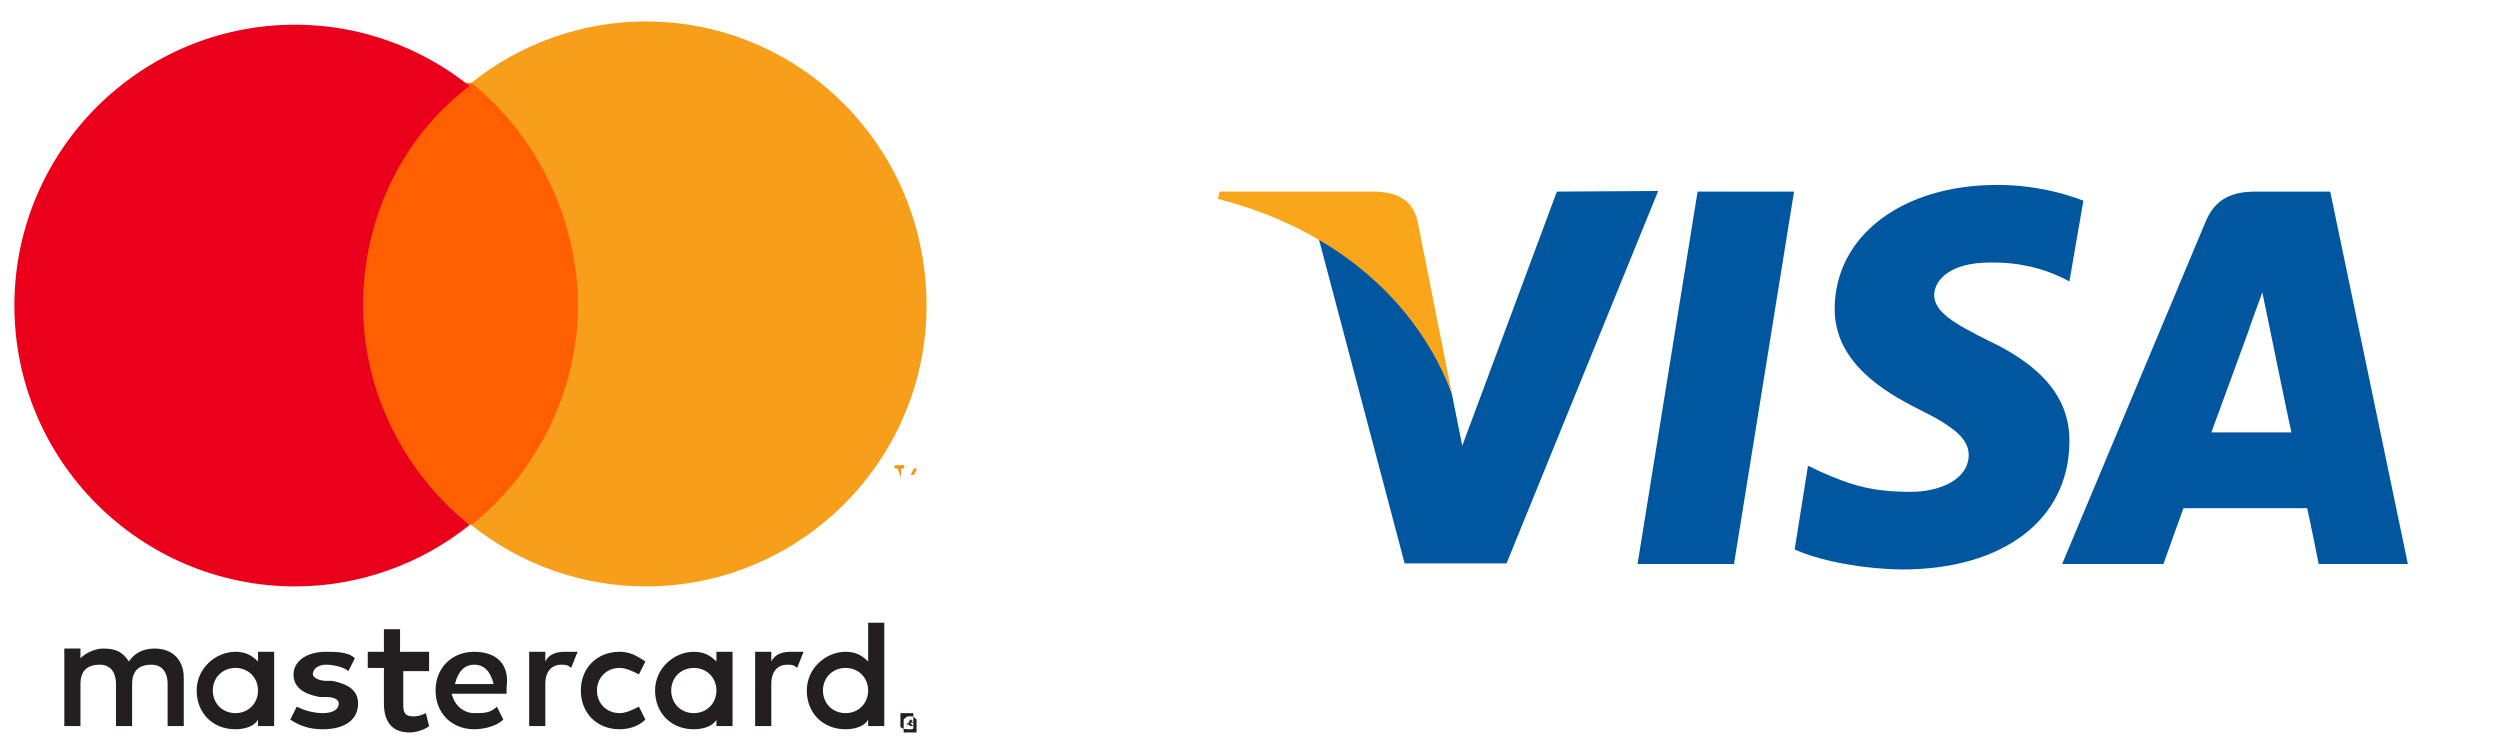 <?xml version="1.0" encoding="utf-8"?>
<!-- Generator: Adobe Illustrator 21.1.0, SVG Export Plug-In . SVG Version: 6.00 Build 0)  -->
<svg version="1.1"
	 id="svg3062" inkscape:version="0.91 r13725" sodipodi:docname="20161015102817!Mastercard-logo.svg" xmlns:cc="http://creativecommons.org/ns#" xmlns:dc="http://purl.org/dc/elements/1.1/" xmlns:inkscape="http://www.inkscape.org/namespaces/inkscape" xmlns:rdf="http://www.w3.org/1999/02/22-rdf-syntax-ns#" xmlns:sodipodi="http://sodipodi.sourceforge.net/DTD/sodipodi-0.dtd" xmlns:svg="http://www.w3.org/2000/svg"
	 xmlns="http://www.w3.org/2000/svg" xmlns:xlink="http://www.w3.org/1999/xlink" x="0px" y="0px" viewBox="0 0 1825.9 549.1"
	 enable-background="new 0 0 1825.9 549.1" xml:space="preserve">
<sodipodi:namedview  bordercolor="#666666" borderopacity="1.0" fit-margin-bottom="0" fit-margin-left="0" fit-margin-right="0" fit-margin-top="0" id="base" inkscape:current-layer="layer1" inkscape:cx="1455.4322" inkscape:cy="185.09734" inkscape:document-units="px" inkscape:pageopacity="0.0" inkscape:pageshadow="2" inkscape:window-height="706" inkscape:window-maximized="1" inkscape:window-width="1280" inkscape:window-x="-8" inkscape:window-y="-8" inkscape:zoom="0.35000001" pagecolor="#ffffff" showgrid="false">
	</sodipodi:namedview>
<g id="g5473" transform="matrix(18.862,0,0,18.862,-21277.291,-12371.246)">
	<g id="g3806" transform="matrix(1.25,0,0,-1.25,1102.541,727.745)">
		<path id="path3808" inkscape:connector-curvature="0" fill="#231F20" d="M48.6,35.1L48.6,35.1L48.6,35.1
			C48.6,35.1,48.6,35.1,48.6,35.1C48.7,35.1,48.7,35.1,48.6,35.1C48.7,35.1,48.7,35.1,48.6,35.1C48.6,35.1,48.6,35.1,48.6,35.1
			L48.6,35.1z M48.6,35.2C48.6,35.2,48.7,35.2,48.6,35.2C48.7,35.2,48.7,35.1,48.6,35.2c0.1-0.1,0.1-0.1,0.1-0.1c0,0,0,0-0.1,0
			l0.1-0.1h-0.1l-0.1,0.1h0V35h0L48.6,35.2C48.5,35.2,48.6,35.2,48.6,35.2z M48.6,34.9C48.6,34.9,48.7,34.9,48.6,34.9
			c0.1,0,0.1,0,0.1,0.1c0,0,0,0,0,0.1c0,0,0,0,0,0.1s0,0,0,0.1c0,0,0,0,0,0.1c0,0,0,0-0.1,0c0,0,0,0-0.1,0s0,0-0.1,0c0,0,0,0-0.1,0
			c0,0,0,0,0-0.1c0,0,0,0,0-0.1s0,0,0-0.1c0,0,0,0,0-0.1S48.5,34.9,48.6,34.9C48.6,34.9,48.6,34.9,48.6,34.9 M48.6,35.3
			C48.6,35.3,48.7,35.3,48.6,35.3c0.1,0,0.1,0,0.2-0.1c0,0,0,0,0-0.1c0,0,0-0.1,0-0.1c0,0,0-0.1,0-0.1c0,0,0-0.1,0-0.1
			c0,0,0,0-0.1,0c0,0-0.1,0-0.1,0c0,0-0.1,0-0.1,0c0,0-0.1,0-0.1,0c0,0,0,0,0,0.1c0,0,0,0.1,0,0.1c0,0,0,0.1,0,0.1c0,0,0,0.1,0,0.1
			C48.5,35.3,48.5,35.3,48.6,35.3C48.5,35.3,48.6,35.3,48.6,35.3 M27,36.1c0,0.4,0.3,0.7,0.7,0.7c0.4,0,0.7-0.3,0.7-0.7
			s-0.3-0.7-0.7-0.7C27.3,35.4,27,35.7,27,36.1 M28.9,36.1v1.2h-0.5V37c-0.2,0.2-0.4,0.3-0.7,0.3c-0.6,0-1.2-0.5-1.2-1.2
			c0-0.7,0.5-1.2,1.2-1.2c0.3,0,0.6,0.1,0.7,0.3V35h0.5C28.9,35,28.9,36.1,28.9,36.1z M45.9,36.1c0,0.4,0.3,0.7,0.7,0.7
			c0.4,0,0.7-0.3,0.7-0.7s-0.3-0.7-0.7-0.7C46.2,35.4,45.9,35.7,45.9,36.1 M47.8,36.1v2.1h-0.5V37c-0.2,0.2-0.4,0.3-0.7,0.3
			c-0.6,0-1.2-0.5-1.2-1.2c0-0.7,0.5-1.2,1.2-1.2c0.3,0,0.6,0.1,0.7,0.3V35h0.5C47.8,35,47.8,36.1,47.8,36.1z M35.1,36.9
			c0.3,0,0.5-0.2,0.6-0.6h-1.2C34.6,36.7,34.8,36.9,35.1,36.9 M35.1,37.3c-0.7,0-1.2-0.5-1.2-1.2c0-0.7,0.5-1.2,1.2-1.2
			c0.3,0,0.7,0.1,0.9,0.3l-0.2,0.4c-0.2-0.2-0.4-0.2-0.7-0.2c-0.3,0-0.6,0.2-0.7,0.6h1.7c0,0.1,0,0.1,0,0.2
			C36.2,36.9,35.8,37.3,35.1,37.3 M41.2,36.1c0,0.4,0.3,0.7,0.7,0.7c0.4,0,0.7-0.3,0.7-0.7s-0.3-0.7-0.7-0.7
			C41.5,35.4,41.2,35.7,41.2,36.1 M43.1,36.1v1.2h-0.5V37c-0.2,0.2-0.4,0.3-0.7,0.3c-0.6,0-1.2-0.5-1.2-1.2c0-0.7,0.5-1.2,1.2-1.2
			c0.3,0,0.6,0.1,0.7,0.3V35h0.5C43.1,35,43.1,36.1,43.1,36.1z M38.4,36.1c0-0.7,0.5-1.2,1.2-1.2c0.3,0,0.6,0.1,0.8,0.3l-0.2,0.4
			c-0.2-0.1-0.4-0.2-0.6-0.2c-0.4,0-0.7,0.3-0.7,0.7s0.3,0.7,0.7,0.7c0.2,0,0.4-0.1,0.6-0.2l0.2,0.4c-0.3,0.2-0.5,0.3-0.8,0.3
			C38.9,37.3,38.4,36.8,38.4,36.1 M44.9,37.3c-0.3,0-0.5-0.1-0.6-0.3v0.3h-0.5V35h0.5v1.3c0,0.4,0.2,0.6,0.5,0.6
			c0.1,0,0.2,0,0.3-0.1l0.2,0.5C45.1,37.3,45,37.3,44.9,37.3 M31.4,37.1c-0.2,0.2-0.6,0.2-0.9,0.2c-0.6,0-1-0.3-1-0.7
			c0-0.4,0.3-0.6,0.8-0.7l0.2,0c0.3,0,0.4-0.1,0.4-0.2c0-0.2-0.2-0.3-0.5-0.3c-0.3,0-0.6,0.1-0.8,0.2l-0.2-0.4
			c0.3-0.2,0.6-0.3,1-0.3c0.7,0,1.1,0.3,1.1,0.8c0,0.4-0.3,0.6-0.8,0.7l-0.2,0c-0.2,0-0.4,0.1-0.4,0.2c0,0.2,0.2,0.3,0.4,0.3
			c0.3,0,0.6-0.1,0.7-0.2L31.4,37.1L31.4,37.1z M37.9,37.3c-0.3,0-0.5-0.1-0.6-0.3v0.3h-0.5V35h0.5v1.3c0,0.4,0.2,0.6,0.5,0.6
			c0.1,0,0.2,0,0.3-0.1l0.2,0.5C38.1,37.3,38,37.3,37.9,37.3 M33.6,37.3h-0.8V38h-0.5v-0.7h-0.5v-0.5h0.5v-1.1
			c0-0.5,0.2-0.9,0.8-0.9c0.2,0,0.5,0.1,0.6,0.2l-0.1,0.4c-0.2-0.1-0.3-0.1-0.4-0.1c-0.3,0-0.3,0.2-0.3,0.4v1h0.8V37.3L33.6,37.3z
			 M26.1,35v1.5c0,0.5-0.3,0.9-0.9,0.9c-0.3,0-0.6-0.1-0.8-0.4c-0.2,0.3-0.4,0.4-0.8,0.4c-0.2,0-0.5-0.1-0.7-0.3v0.3h-0.5V35h0.5
			v1.3c0,0.4,0.2,0.6,0.6,0.6c0.3,0,0.5-0.2,0.5-0.6V35h0.5v1.3c0,0.4,0.2,0.6,0.6,0.6c0.3,0,0.5-0.2,0.5-0.6V35H26.1L26.1,35z"/>
	</g>
	<g id="g5446">
		<g id="g3816" transform="matrix(1.25,0,0,-1.25,1103.188,710.771)">
			<path id="path3818" inkscape:connector-curvature="0" fill="#F79410" d="M48.3,29.1v0.3h-0.1l-0.1-0.2L48,29.4H48v-0.3H48v0.3
				l0.1-0.2h0.1l0.1,0.2L48.3,29.1L48.3,29.1z M47.8,29.1v0.3h0.1v0.1h-0.3v-0.1h0.1L47.8,29.1L47.8,29.1z"/>
		</g>
		<g id="g5439">
			<path id="path3810" inkscape:connector-curvature="0" fill="#FF5F00" d="M1151.1,676.2h-9.5v-17.1h9.5V676.2z"/>
			<g id="g3812" transform="matrix(1.25,0,0,-1.25,1064.483,698.588)">
				<path id="path3814" inkscape:connector-curvature="0" fill="#EB001B" d="M62.1,24.7c0,2.8,1.3,5.3,3.3,6.8
					c-1.5,1.2-3.4,1.9-5.4,1.9c-4.8,0-8.7-3.9-8.7-8.7s3.9-8.7,8.7-8.7c2,0,3.9,0.7,5.4,1.9C63.4,19.5,62.1,22,62.1,24.7"/>
			</g>
			<g id="g3820" transform="matrix(1.25,0,0,-1.25,1103.802,698.588)">
				<path id="path3822" inkscape:connector-curvature="0" fill="#F79E1B" d="M48.1,24.7c0-4.8-3.9-8.7-8.7-8.7c-2,0-3.9,0.7-5.4,1.9
					c2,1.6,3.3,4.1,3.3,6.8S36,30,34,31.6c1.5,1.2,3.4,1.9,5.4,1.9C44.2,33.5,48.1,29.6,48.1,24.7"/>
			</g>
		</g>
	</g>
</g>
<g id="g4158" transform="matrix(4.43,0,0,4.43,-81.166,-105.048)">
	<polygon id="polygon9" fill="#00579F" points="304.2,116.7 288.3,116.7 298.2,55.3 314.1,55.3 	"/>
	<path id="path11" inkscape:connector-curvature="0" fill="#00579F" d="M361.8,56.8c-3.1-1.2-8.1-2.6-14.2-2.6
		c-15.7,0-26.7,8.4-26.8,20.3c-0.1,8.8,7.9,13.7,13.9,16.7c6.1,3,8.2,5,8.2,7.6c-0.1,4.1-5,6-9.5,6c-6.3,0-9.7-1-14.9-3.3l-2.1-1
		l-2.2,13.8c3.7,1.7,10.6,3.2,17.7,3.3c16.7,0,27.5-8.2,27.6-21c0.1-7-4.2-12.4-13.3-16.7c-5.6-2.8-9-4.7-9-7.6
		c0.1-2.6,2.9-5.3,9.1-5.3c5.2-0.1,9,1.1,11.8,2.4l1.4,0.7L361.8,56.8C361.8,56.8,361.8,56.8,361.8,56.8z"/>
	<path id="path13" inkscape:connector-curvature="0" fill="#00579F" d="M382.9,95c1.3-3.5,6.3-17.2,6.3-17.2
		c-0.1,0.1,1.3-3.6,2.1-5.9l1.1,5.3c0,0,3,14.7,3.7,17.8C393.6,95,386,95,382.9,95L382.9,95z M402.5,55.3h-12.3
		c-3.8,0-6.7,1.1-8.3,5.1l-23.6,56.3H375c0,0,2.7-7.6,3.3-9.2c1.8,0,18,0,20.4,0c0.5,2.2,1.9,9.2,1.9,9.2h14.7L402.5,55.3
		L402.5,55.3L402.5,55.3z"/>
	<path id="path15" inkscape:connector-curvature="0" fill="#00579F" d="M275,55.3l-15.6,41.9l-1.7-8.5c-2.9-9.8-11.9-20.5-22-25.8
		l14.2,53.7h16.8l25-61.4L275,55.3L275,55.3L275,55.3z"/>
	<path id="path17" inkscape:connector-curvature="0" fill="#FAA61A" d="M245,55.3h-25.6l-0.3,1.2c19.9,5.1,33.1,17.4,38.6,32.2
		l-5.6-28.2C251.3,56.5,248.5,55.4,245,55.3L245,55.3z"/>
</g>
</svg>
